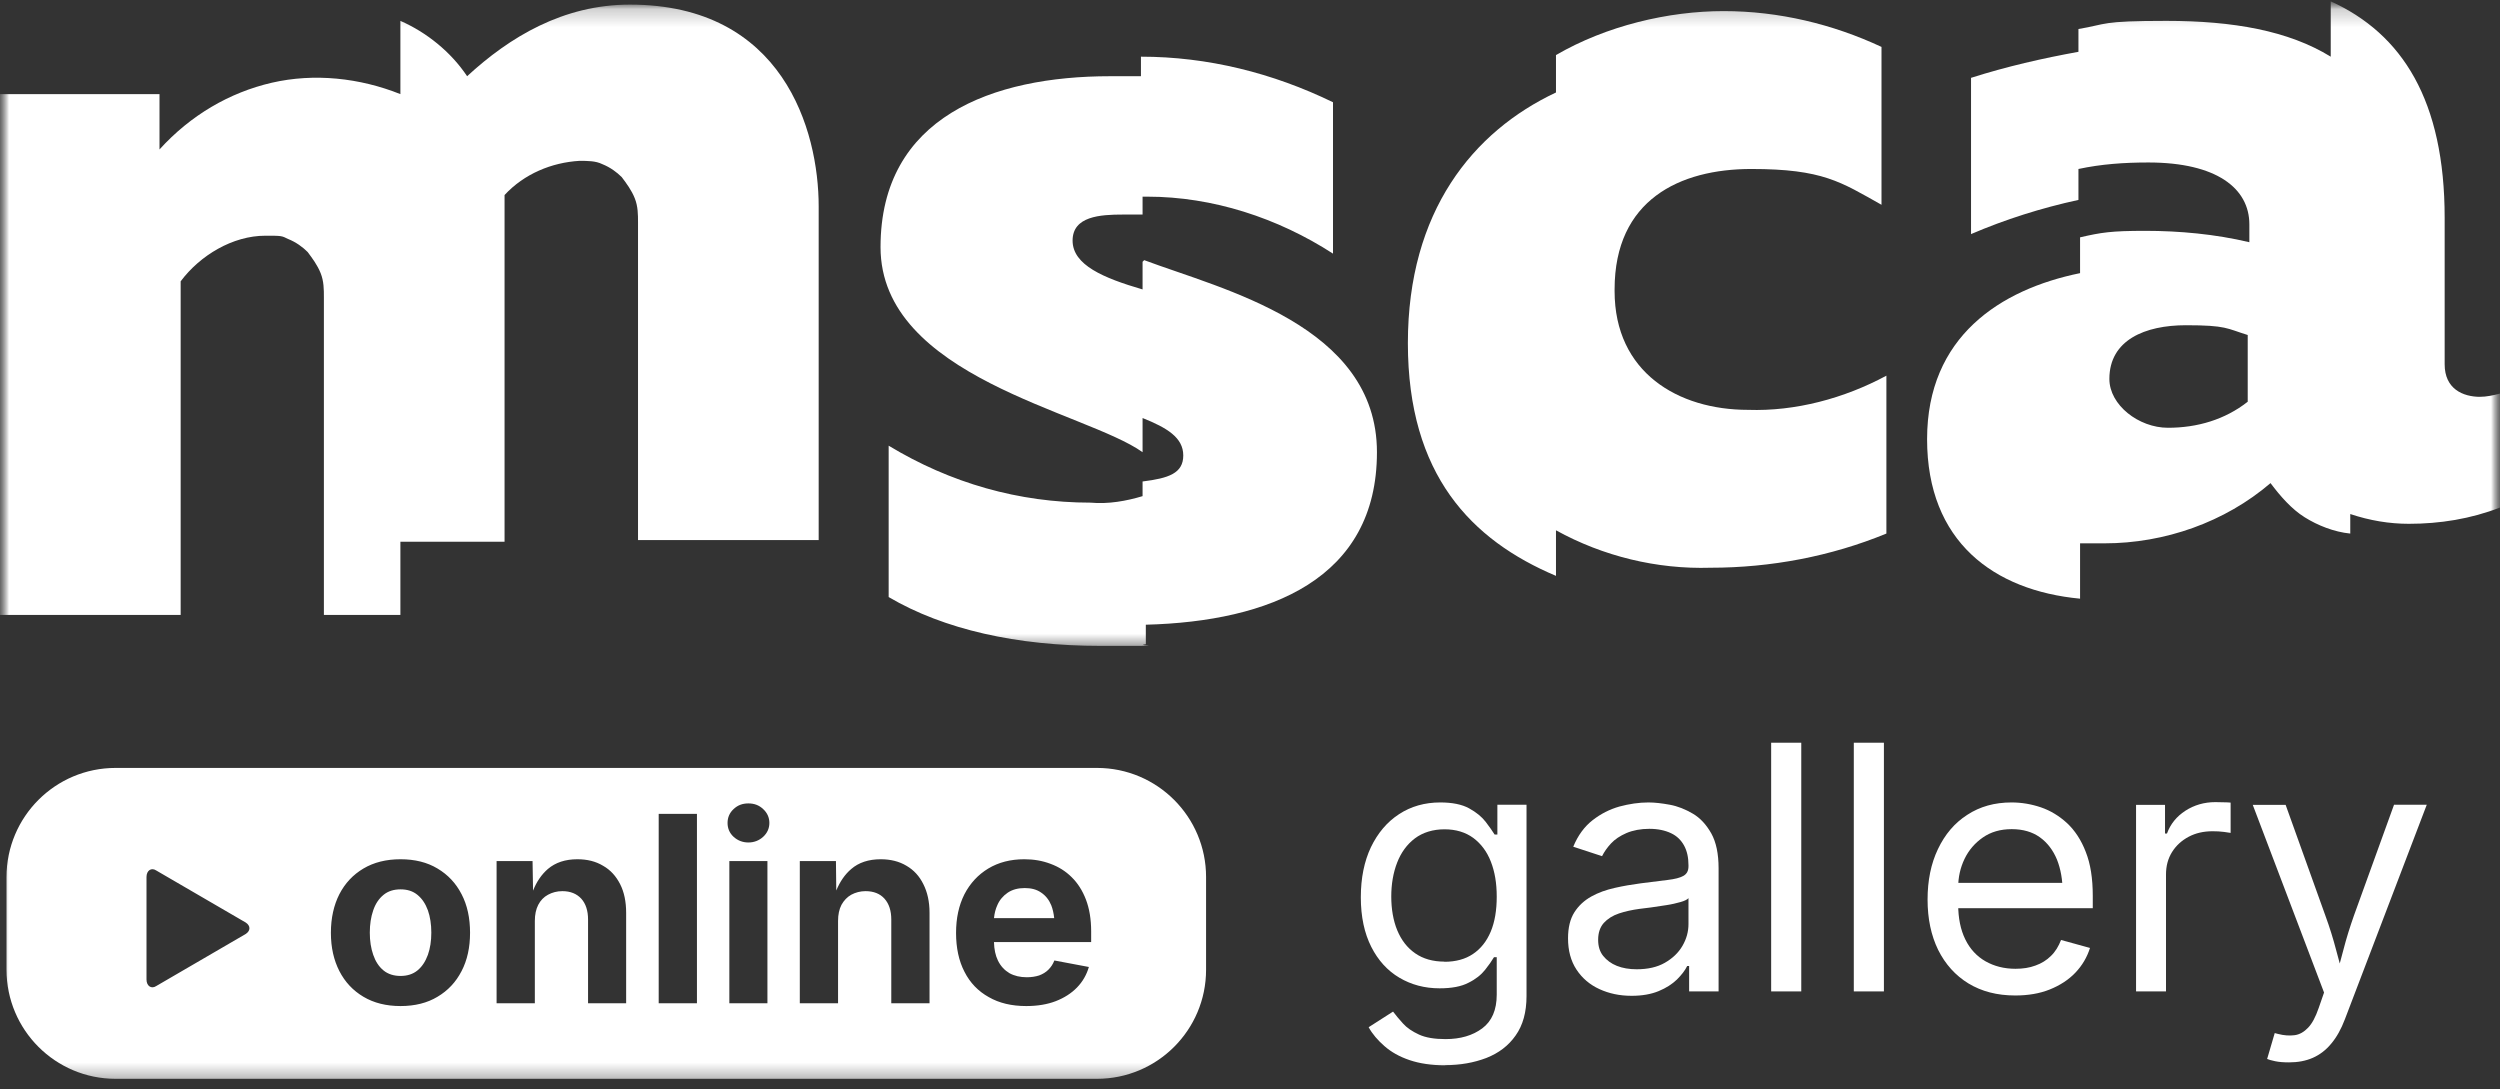 <?xml version="1.0" encoding="UTF-8"?> <svg xmlns="http://www.w3.org/2000/svg" width="140" height="61" viewBox="0 0 140 61" fill="none"><rect x="0" y="0" width="140" height="61" fill="#333333" stroke="none"/><mask id="mask0_173_188" style="mask-type:luminance" maskUnits="userSpaceOnUse" x="0" y="0" width="140" height="61"><path d="M140 0.075H0V60.642H140V0.075Z" fill="white"></path></mask><g mask="url(#mask0_173_188)"><mask id="mask1_173_188" style="mask-type:luminance" maskUnits="userSpaceOnUse" x="0" y="0" width="140" height="37"><path d="M140 0.166H0V36.351H140V0.166Z" fill="white"></path></mask><g mask="url(#mask1_173_188)"><path d="M35.273 0.258C31.537 0.258 28.529 2.081 26.159 4.268C25.247 2.901 23.88 1.807 22.422 1.169V5.271C20.143 4.359 17.591 4.086 15.221 4.633C12.852 5.18 10.664 6.456 8.932 8.37V5.271H0V34.438H10.117V15.753C10.664 15.023 11.393 14.385 12.213 13.93C13.034 13.474 13.945 13.2 14.857 13.2C15.768 13.2 15.768 13.2 16.133 13.383C16.588 13.565 16.953 13.838 17.227 14.112C17.5 14.477 17.773 14.841 17.956 15.297C18.138 15.753 18.138 16.208 18.138 16.664V34.438H22.422V30.336H28.255V10.922C29.349 9.737 30.898 9.099 32.448 9.008C32.904 9.008 33.359 9.008 33.724 9.19C34.18 9.372 34.544 9.646 34.818 9.919C35.091 10.284 35.365 10.648 35.547 11.104C35.729 11.56 35.729 12.016 35.729 12.471V30.245H45.846V11.56C45.846 7.276 43.841 0.258 35.273 0.258Z" fill="white"></path><path d="M63.984 14.659V16.208C61.797 15.57 60.065 14.841 60.065 13.474C60.065 12.107 61.614 12.015 62.89 12.015H63.984V11.013H64.257C67.903 11.013 71.549 12.198 74.648 14.203V5.726C71.276 4.086 67.63 3.174 63.893 3.174V4.268H62.161C55.599 4.268 49.31 6.547 49.31 13.838C49.31 21.13 60.794 23.044 63.984 25.323V23.409C65.351 23.956 66.263 24.503 66.263 25.505C66.263 26.508 65.442 26.781 63.984 26.963V27.784C63.073 28.057 62.07 28.239 61.067 28.148C57.057 28.148 53.229 27.055 49.765 24.958V33.435C52.864 35.258 56.966 36.169 61.614 36.169C66.263 36.169 63.346 36.169 64.166 36.078V34.984C71.093 34.802 77.109 32.432 77.109 25.323C77.109 18.213 68.45 16.208 64.075 14.568L63.984 14.659Z" fill="white"></path><path d="M90.417 16.207C90.417 11.194 94.062 9.463 98.073 9.463C102.083 9.463 103.086 10.192 105.364 11.468V2.627C102.63 1.351 99.622 0.622 96.523 0.622C93.424 0.622 89.961 1.442 87.135 3.083V5.179C82.487 7.366 78.841 11.832 78.841 19.215C78.841 26.598 82.396 30.244 87.135 32.249V29.697C89.779 31.155 92.786 31.885 95.794 31.793C99.167 31.793 102.539 31.155 105.638 29.879V21.038C103.268 22.314 100.534 23.043 97.891 22.952C93.971 22.952 90.417 20.856 90.417 16.299" fill="white"></path><path d="M125.872 22.497C124.596 23.5 123.047 23.955 121.406 23.955C119.766 23.955 118.125 22.679 118.125 21.221C118.125 19.034 120.13 18.213 122.409 18.213C124.688 18.213 124.688 18.395 125.872 18.76V22.497ZM138.906 22.224C137.904 22.224 136.901 21.768 136.901 20.401V12.198C136.901 5.635 134.531 1.898 130.521 0.075V3.174C128.151 1.716 125.052 1.169 121.315 1.169C117.578 1.169 118.034 1.351 116.393 1.625V2.901C114.388 3.265 112.383 3.721 110.378 4.359V13.109C112.292 12.289 114.297 11.651 116.393 11.195V9.463C117.669 9.19 118.945 9.099 120.313 9.099C124.141 9.099 125.964 10.557 125.964 12.562V13.565C124.05 13.109 122.044 12.927 120.13 12.927C118.216 12.927 117.669 13.018 116.484 13.291V15.296C112.018 16.208 107.917 18.851 107.917 24.593C107.917 30.336 111.654 33.07 116.484 33.526V30.427H117.852C121.224 30.427 124.596 29.242 127.149 27.054C127.695 27.784 128.333 28.513 129.063 28.968C129.792 29.424 130.703 29.789 131.615 29.88V28.786C132.708 29.151 133.802 29.333 134.896 29.333C136.628 29.333 138.359 29.06 140 28.422V22.041C139.635 22.133 139.271 22.224 138.815 22.224H138.906Z" fill="white"></path></g><path d="M67.54 49.111V54.306C67.54 57.679 64.805 60.413 61.433 60.413H6.472C3.099 60.413 0.365 57.679 0.365 54.306V49.111C0.365 45.739 3.099 43.004 6.472 43.004H61.433C64.805 43.004 67.54 45.739 67.54 49.111ZM61.105 52.757V52.155C61.105 51.472 61.004 50.879 60.813 50.378C60.621 49.877 60.357 49.458 60.011 49.12C59.674 48.783 59.273 48.537 58.826 48.373C58.37 48.2 57.887 48.118 57.358 48.118C56.593 48.118 55.918 48.291 55.344 48.637C54.77 48.984 54.323 49.467 54.004 50.086C53.694 50.706 53.539 51.417 53.539 52.247C53.539 53.076 53.694 53.814 54.013 54.425C54.323 55.036 54.779 55.51 55.371 55.838C55.955 56.175 56.657 56.339 57.468 56.339C58.088 56.339 58.644 56.248 59.118 56.066C59.592 55.883 59.993 55.628 60.312 55.3C60.631 54.972 60.849 54.589 60.977 54.151L59.045 53.787C58.963 53.997 58.853 54.161 58.707 54.306C58.571 54.443 58.388 54.553 58.188 54.626C57.987 54.689 57.76 54.726 57.504 54.726C57.131 54.726 56.812 54.653 56.529 54.498C56.256 54.334 56.037 54.106 55.882 53.787C55.745 53.504 55.672 53.158 55.663 52.757H61.105ZM52.054 56.184V51.116C52.054 50.497 51.935 49.959 51.707 49.512C51.489 49.066 51.17 48.719 50.76 48.482C50.349 48.236 49.866 48.118 49.319 48.118C48.645 48.118 48.089 48.3 47.67 48.664C47.314 48.965 47.041 49.366 46.831 49.868L46.813 48.218H44.789V56.184H46.931V51.572C46.931 51.217 46.995 50.916 47.123 50.67C47.26 50.424 47.442 50.232 47.67 50.105C47.907 49.977 48.18 49.904 48.472 49.904C48.928 49.904 49.283 50.05 49.529 50.323C49.784 50.606 49.912 50.998 49.912 51.49V56.184H52.054ZM42.976 56.184V48.218H40.843V56.184H42.976ZM43.085 46.085C43.085 45.784 42.967 45.52 42.739 45.31C42.511 45.092 42.237 44.991 41.909 44.991C41.581 44.991 41.308 45.092 41.08 45.31C40.852 45.52 40.743 45.784 40.743 46.085C40.743 46.386 40.852 46.65 41.08 46.86C41.308 47.069 41.59 47.179 41.909 47.179C42.228 47.179 42.511 47.069 42.739 46.86C42.967 46.65 43.085 46.386 43.085 46.085ZM39.029 56.184V45.575H36.887V56.184H39.029ZM35.064 56.184V51.116C35.064 50.497 34.955 49.959 34.727 49.512C34.499 49.066 34.189 48.719 33.77 48.482C33.36 48.236 32.886 48.118 32.33 48.118C31.655 48.118 31.108 48.3 30.68 48.664C30.334 48.965 30.051 49.366 29.851 49.877L29.823 48.218H27.809V56.184H29.951V51.572C29.951 51.217 30.015 50.916 30.142 50.67C30.27 50.424 30.452 50.232 30.689 50.105C30.926 49.977 31.191 49.904 31.491 49.904C31.947 49.904 32.293 50.05 32.549 50.323C32.804 50.606 32.931 50.998 32.931 51.49V56.184H35.064ZM26.323 52.237C26.323 51.408 26.168 50.688 25.849 50.077C25.53 49.458 25.084 48.984 24.5 48.637C23.926 48.291 23.233 48.118 22.431 48.118C21.629 48.118 20.937 48.291 20.353 48.637C19.77 48.984 19.323 49.458 19.004 50.077C18.694 50.688 18.53 51.408 18.53 52.237C18.53 53.067 18.694 53.769 19.004 54.379C19.323 54.999 19.77 55.473 20.353 55.819C20.937 56.166 21.629 56.339 22.431 56.339C23.233 56.339 23.926 56.166 24.5 55.819C25.084 55.473 25.53 54.999 25.849 54.379C26.168 53.769 26.323 53.049 26.323 52.237ZM13.763 52.301C14.037 52.119 14.037 51.846 13.763 51.663L8.75 48.747C8.477 48.564 8.204 48.747 8.204 49.111V54.853C8.204 55.218 8.477 55.4 8.75 55.218L13.763 52.301Z" fill="white"></path><path d="M59.035 51.417H55.663C55.69 51.144 55.754 50.898 55.855 50.679C55.982 50.387 56.183 50.159 56.438 49.986C56.702 49.813 57.012 49.731 57.386 49.731C57.759 49.731 58.06 49.813 58.306 49.986C58.552 50.15 58.744 50.387 58.871 50.697C58.953 50.907 59.008 51.153 59.035 51.417Z" fill="white"></path><path d="M23.963 50.98C24.09 51.345 24.154 51.764 24.154 52.229C24.154 52.694 24.09 53.104 23.963 53.468C23.826 53.842 23.635 54.134 23.38 54.343C23.124 54.553 22.805 54.653 22.432 54.653C22.058 54.653 21.73 54.553 21.475 54.343C21.219 54.134 21.028 53.842 20.9 53.468C20.773 53.104 20.709 52.694 20.709 52.229C20.709 51.764 20.773 51.345 20.9 50.98C21.028 50.606 21.219 50.324 21.475 50.114C21.73 49.904 22.049 49.804 22.432 49.804C22.814 49.804 23.124 49.904 23.38 50.114C23.635 50.324 23.826 50.606 23.963 50.98Z" fill="white"></path><path d="M80.937 59.657C80.162 59.657 79.497 59.557 78.932 59.365C78.367 59.174 77.902 58.91 77.528 58.581C77.154 58.253 76.853 57.907 76.644 57.524L78.011 56.649C78.157 56.85 78.348 57.069 78.567 57.315C78.786 57.561 79.087 57.761 79.46 57.934C79.834 58.108 80.335 58.19 80.946 58.19C81.784 58.19 82.468 57.989 83.006 57.588C83.543 57.187 83.817 56.558 83.817 55.701V53.605H83.662C83.543 53.806 83.379 54.042 83.161 54.316C82.942 54.589 82.641 54.836 82.231 55.036C81.83 55.246 81.292 55.346 80.618 55.346C79.779 55.346 79.032 55.145 78.367 54.753C77.701 54.361 77.172 53.778 76.79 53.022C76.407 52.265 76.206 51.336 76.206 50.251C76.206 49.166 76.398 48.236 76.771 47.444C77.154 46.651 77.674 46.031 78.348 45.593C79.014 45.156 79.788 44.937 80.654 44.937C81.329 44.937 81.867 45.046 82.267 45.265C82.668 45.484 82.978 45.739 83.197 46.022C83.416 46.313 83.58 46.541 83.698 46.733H83.853V45.065H85.485V55.783C85.485 56.677 85.284 57.415 84.874 57.989C84.473 58.563 83.926 58.974 83.234 59.247C82.541 59.511 81.775 59.648 80.928 59.648L80.937 59.657ZM80.882 53.86C81.52 53.86 82.058 53.714 82.486 53.423C82.924 53.131 83.252 52.712 83.48 52.174C83.708 51.627 83.817 50.98 83.817 50.214C83.817 49.449 83.708 48.82 83.489 48.255C83.27 47.69 82.942 47.252 82.504 46.924C82.067 46.605 81.529 46.441 80.891 46.441C80.253 46.441 79.679 46.614 79.232 46.951C78.786 47.289 78.458 47.744 78.239 48.309C78.02 48.874 77.911 49.513 77.911 50.205C77.911 50.898 78.02 51.554 78.248 52.101C78.476 52.648 78.804 53.076 79.251 53.386C79.697 53.696 80.244 53.851 80.891 53.851L80.882 53.86Z" fill="white"></path><path d="M91.365 55.765C90.699 55.765 90.107 55.638 89.569 55.391C89.031 55.145 88.603 54.781 88.284 54.298C87.965 53.815 87.81 53.231 87.81 52.548C87.81 51.946 87.928 51.463 88.165 51.089C88.402 50.716 88.721 50.424 89.113 50.205C89.505 49.986 89.943 49.831 90.426 49.722C90.909 49.613 91.392 49.531 91.875 49.467C92.495 49.385 93.005 49.321 93.397 49.276C93.789 49.23 94.081 49.157 94.272 49.048C94.464 48.938 94.555 48.765 94.555 48.51V48.455C94.555 48.018 94.473 47.653 94.309 47.352C94.145 47.052 93.908 46.815 93.579 46.66C93.251 46.505 92.85 46.414 92.367 46.414C91.884 46.414 91.447 46.496 91.082 46.651C90.727 46.806 90.435 46.997 90.216 47.234C89.997 47.471 89.833 47.708 89.715 47.945L88.102 47.416C88.366 46.778 88.73 46.286 89.186 45.931C89.642 45.575 90.143 45.32 90.69 45.165C91.237 45.019 91.784 44.937 92.313 44.937C92.659 44.937 93.06 44.983 93.507 45.065C93.953 45.147 94.382 45.32 94.801 45.566C95.22 45.812 95.557 46.186 95.831 46.669C96.104 47.161 96.241 47.808 96.241 48.628V55.519H94.591V54.097H94.482C94.363 54.343 94.172 54.589 93.908 54.854C93.643 55.109 93.306 55.328 92.887 55.501C92.468 55.674 91.966 55.765 91.374 55.765H91.365ZM91.656 54.279C92.276 54.279 92.805 54.161 93.233 53.915C93.662 53.669 93.99 53.359 94.218 52.967C94.445 52.575 94.555 52.174 94.555 51.746V50.296C94.482 50.378 94.336 50.451 94.108 50.515C93.88 50.579 93.616 50.643 93.315 50.688C93.014 50.734 92.732 50.779 92.458 50.816C92.185 50.852 91.957 50.88 91.802 50.898C91.401 50.953 91.018 51.035 90.663 51.153C90.307 51.272 90.025 51.454 89.815 51.682C89.605 51.919 89.496 52.229 89.496 52.63C89.496 52.994 89.587 53.295 89.779 53.532C89.97 53.769 90.225 53.961 90.544 54.088C90.863 54.216 91.237 54.279 91.656 54.279Z" fill="white"></path><path d="M100.871 41.592V55.519H99.185V41.592H100.871Z" fill="white"></path><path d="M105.499 41.592V55.519H103.813V41.592H105.499Z" fill="white"></path><path d="M112.848 55.747C111.836 55.747 110.97 55.519 110.232 55.072C109.503 54.626 108.938 53.997 108.537 53.195C108.145 52.393 107.944 51.454 107.944 50.378C107.944 49.303 108.135 48.364 108.527 47.544C108.919 46.724 109.457 46.085 110.168 45.63C110.879 45.165 111.699 44.937 112.647 44.937C113.203 44.937 113.75 45.028 114.288 45.21C114.826 45.393 115.318 45.694 115.755 46.095C116.193 46.505 116.548 47.042 116.803 47.708C117.068 48.373 117.195 49.194 117.195 50.16V50.861H109.083V49.44H116.293L115.509 49.959C115.509 49.276 115.4 48.665 115.19 48.136C114.971 47.608 114.652 47.188 114.233 46.888C113.814 46.587 113.285 46.432 112.656 46.432C112.027 46.432 111.49 46.587 111.043 46.897C110.596 47.206 110.25 47.608 110.013 48.1C109.776 48.592 109.658 49.13 109.658 49.695V50.643C109.658 51.417 109.794 52.074 110.059 52.611C110.323 53.149 110.706 53.559 111.189 53.833C111.672 54.106 112.228 54.252 112.866 54.252C113.276 54.252 113.65 54.197 113.987 54.07C114.324 53.951 114.616 53.769 114.853 53.532C115.099 53.295 115.281 52.994 115.418 52.639L117.04 53.085C116.876 53.605 116.603 54.07 116.22 54.471C115.837 54.872 115.354 55.182 114.789 55.41C114.224 55.638 113.577 55.747 112.857 55.747H112.848Z" fill="white"></path><path d="M119.619 55.519V45.074H121.241V46.678H121.351C121.542 46.149 121.889 45.721 122.381 45.402C122.873 45.083 123.438 44.919 124.058 44.919C124.185 44.919 124.331 44.919 124.504 44.928C124.678 44.928 124.814 44.937 124.915 44.946V46.642C124.869 46.633 124.741 46.614 124.541 46.587C124.34 46.56 124.131 46.55 123.903 46.55C123.402 46.55 122.955 46.651 122.563 46.86C122.171 47.07 121.861 47.352 121.633 47.717C121.405 48.082 121.296 48.501 121.296 48.975V55.519H119.61H119.619Z" fill="white"></path><path d="M126.957 59.31L127.385 57.852L127.559 57.898C127.905 57.989 128.215 58.007 128.497 57.971C128.78 57.934 129.026 57.788 129.254 57.551C129.482 57.314 129.673 56.95 129.846 56.449L130.147 55.583L126.155 45.074H127.996L130.22 51.272C130.457 51.919 130.658 52.566 130.822 53.195C130.986 53.824 131.159 54.443 131.332 55.045H130.712C130.895 54.443 131.068 53.833 131.232 53.185C131.396 52.547 131.596 51.91 131.824 51.262L134.066 45.065H135.899L131.314 57.078C131.104 57.633 130.849 58.089 130.548 58.445C130.257 58.8 129.91 59.065 129.518 59.238C129.126 59.411 128.68 59.493 128.188 59.493C127.887 59.493 127.632 59.475 127.413 59.429C127.194 59.383 127.039 59.338 126.957 59.301V59.31Z" fill="white"></path></g></svg> 